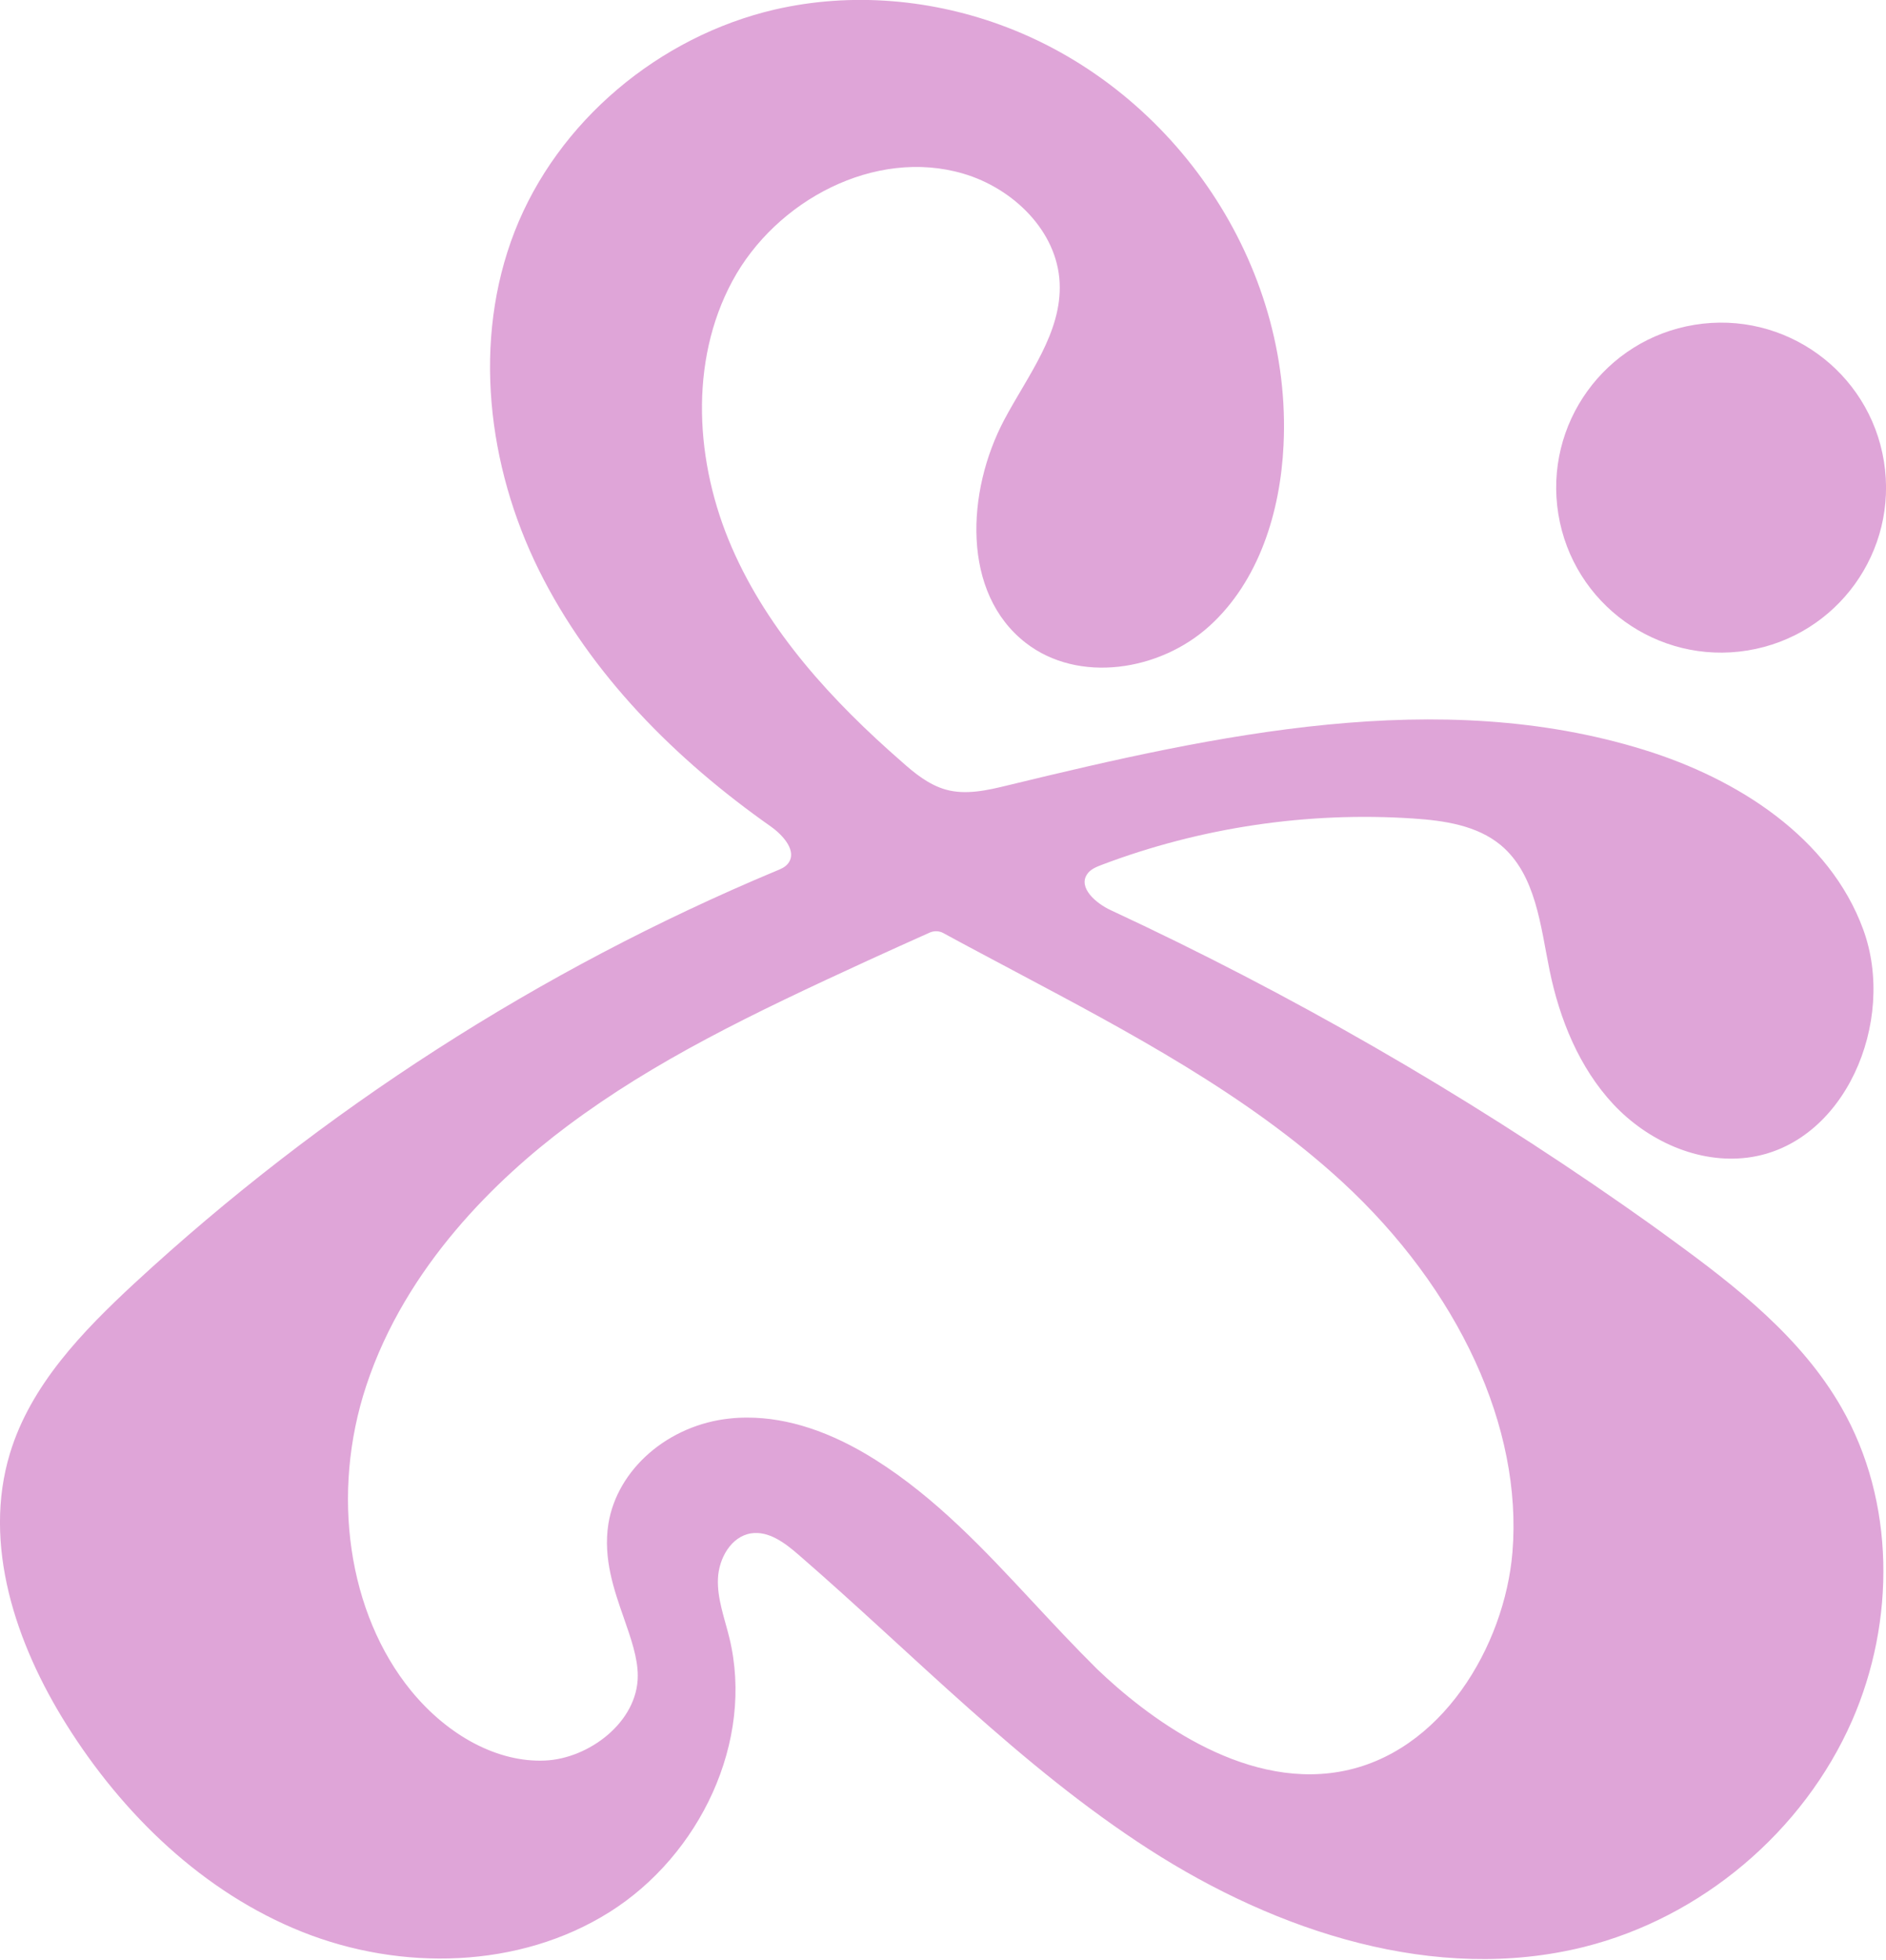 <?xml version="1.0" encoding="UTF-8"?> <svg xmlns="http://www.w3.org/2000/svg" width="828" height="860" viewBox="0 0 828 860" fill="none"><g clip-path="url(#clip0_5_34)"><path d="M712.9 529C641.8 479.4 566.3 436 487.6 399.4C481.1 396.4 473.2 389.5 477.3 383.6C478.7 381.5 481.2 380.5 483.5 379.6C527 363.1 574.1 356.1 620.5 359.2C634.1 360.1 648.4 362.2 658.9 370.9C674.3 383.8 676.3 406.2 680.3 425.8C684.7 447.3 693.3 468.5 708.3 484.6C723.3 500.6 745.5 510.8 767.3 508C809.9 502.5 832.8 448.3 818 407.9C803.2 367.5 762.9 341.8 721.9 329.1C631.7 301.1 534.4 322.3 442.6 344.6C433.6 346.8 424.1 349 415.2 346.5C407.8 344.4 401.6 339.4 395.9 334.3C365.5 307.8 337.4 277.3 321.3 240.3C305.2 203.3 302.4 158.9 321.5 123.4C340.6 87.9 384.2 64.8 422.9 76.2C444.7 82.6 464.1 101.3 465.2 124C466.3 145.9 451.2 164.8 440.9 184.2C424.2 215.7 422.1 260.2 450.3 282.1C473.5 300.1 509.2 294.5 531 274.7C552.7 255 562.1 224.7 563.5 195.4C567.4 116.1 516 40.3 442.1 12C409.8 -0.4 373.9 -3.6 340.1 4.2C289.4 16 244.8 53.2 225.9 101.7C207.4 149.3 213.9 204.4 236.6 250.2C259.3 296 296.6 333.3 338.4 362.7C343.9 366.6 350.1 373.6 346 378.9C344.7 380.6 342.7 381.4 340.7 382.2C237.2 425.5 141.4 487.1 59.1 563.1C36.2 584.3 13.5 607.8 4.4 637.7C-7.8 677.7 6.9 721.3 29.1 756.7C53.9 796.3 89.3 830.5 132.7 847.8C176.1 865.1 228 864 267.6 839.1C307.2 814.2 331.3 764.2 320.2 718.7C318.1 710.1 314.8 701.5 315.2 692.7C315.6 683.8 321 674.3 329.7 672.9C337.5 671.7 344.6 677.1 350.6 682.3C401.3 726.2 448.1 775.3 504.5 811.6C560.9 847.9 630.3 870.6 695.4 854.4C747 841.5 791.7 803.8 813.1 755.1C832.2 711.5 832.1 658.8 808.4 617.6C790.9 587.1 762.4 564.7 733.9 544C727 538.9 719.9 533.9 712.9 529ZM452.6 702.1C432.1 680.1 410.8 657.3 384.3 640.6C364.8 628.3 345.9 622.1 328.1 622.1C325.5 622.1 323 622.2 320.4 622.5C293.4 625.3 271 644.7 267.1 668.7C264.7 683.9 269.6 697.8 273.9 710.1C277 719 280 727.5 280 735.4C280 755.7 258.5 771.8 239.2 772.6C218.8 773.5 196.9 762 180.5 742C152.8 708.1 145.1 655.5 160.8 608.1C178.2 555.5 218.4 517.1 249 494.2C287.5 465.4 329.9 445 381.3 421.4C390.3 417.3 399.3 413.2 408.3 409.2C410.2 408.4 412.4 408.5 414.2 409.5C418 411.6 421.8 413.6 425.5 415.6C432.2 419.2 438.9 422.7 445.6 426.3C495.7 452.9 547.5 480.3 589.1 518.5C640.5 565.8 668.5 626.6 664 681.2C660.6 722.1 632.9 769.7 588.1 777.5C544.5 785.1 502.7 752.6 481.7 732.5C471.9 722.8 462.1 712.3 452.6 702.1Z" fill="#DFA5D8"></path><path d="M767.209 285.46C806.679 279.054 833.482 241.865 827.077 202.395C820.671 162.925 783.482 136.122 744.012 142.528C704.543 148.933 677.739 186.122 684.145 225.592C690.55 265.062 727.74 291.865 767.209 285.46Z" fill="#DFA5D8"></path></g><defs><clipPath id="clip0_5_34"><rect width="828" height="859.7" fill="white"></rect></clipPath></defs></svg> 